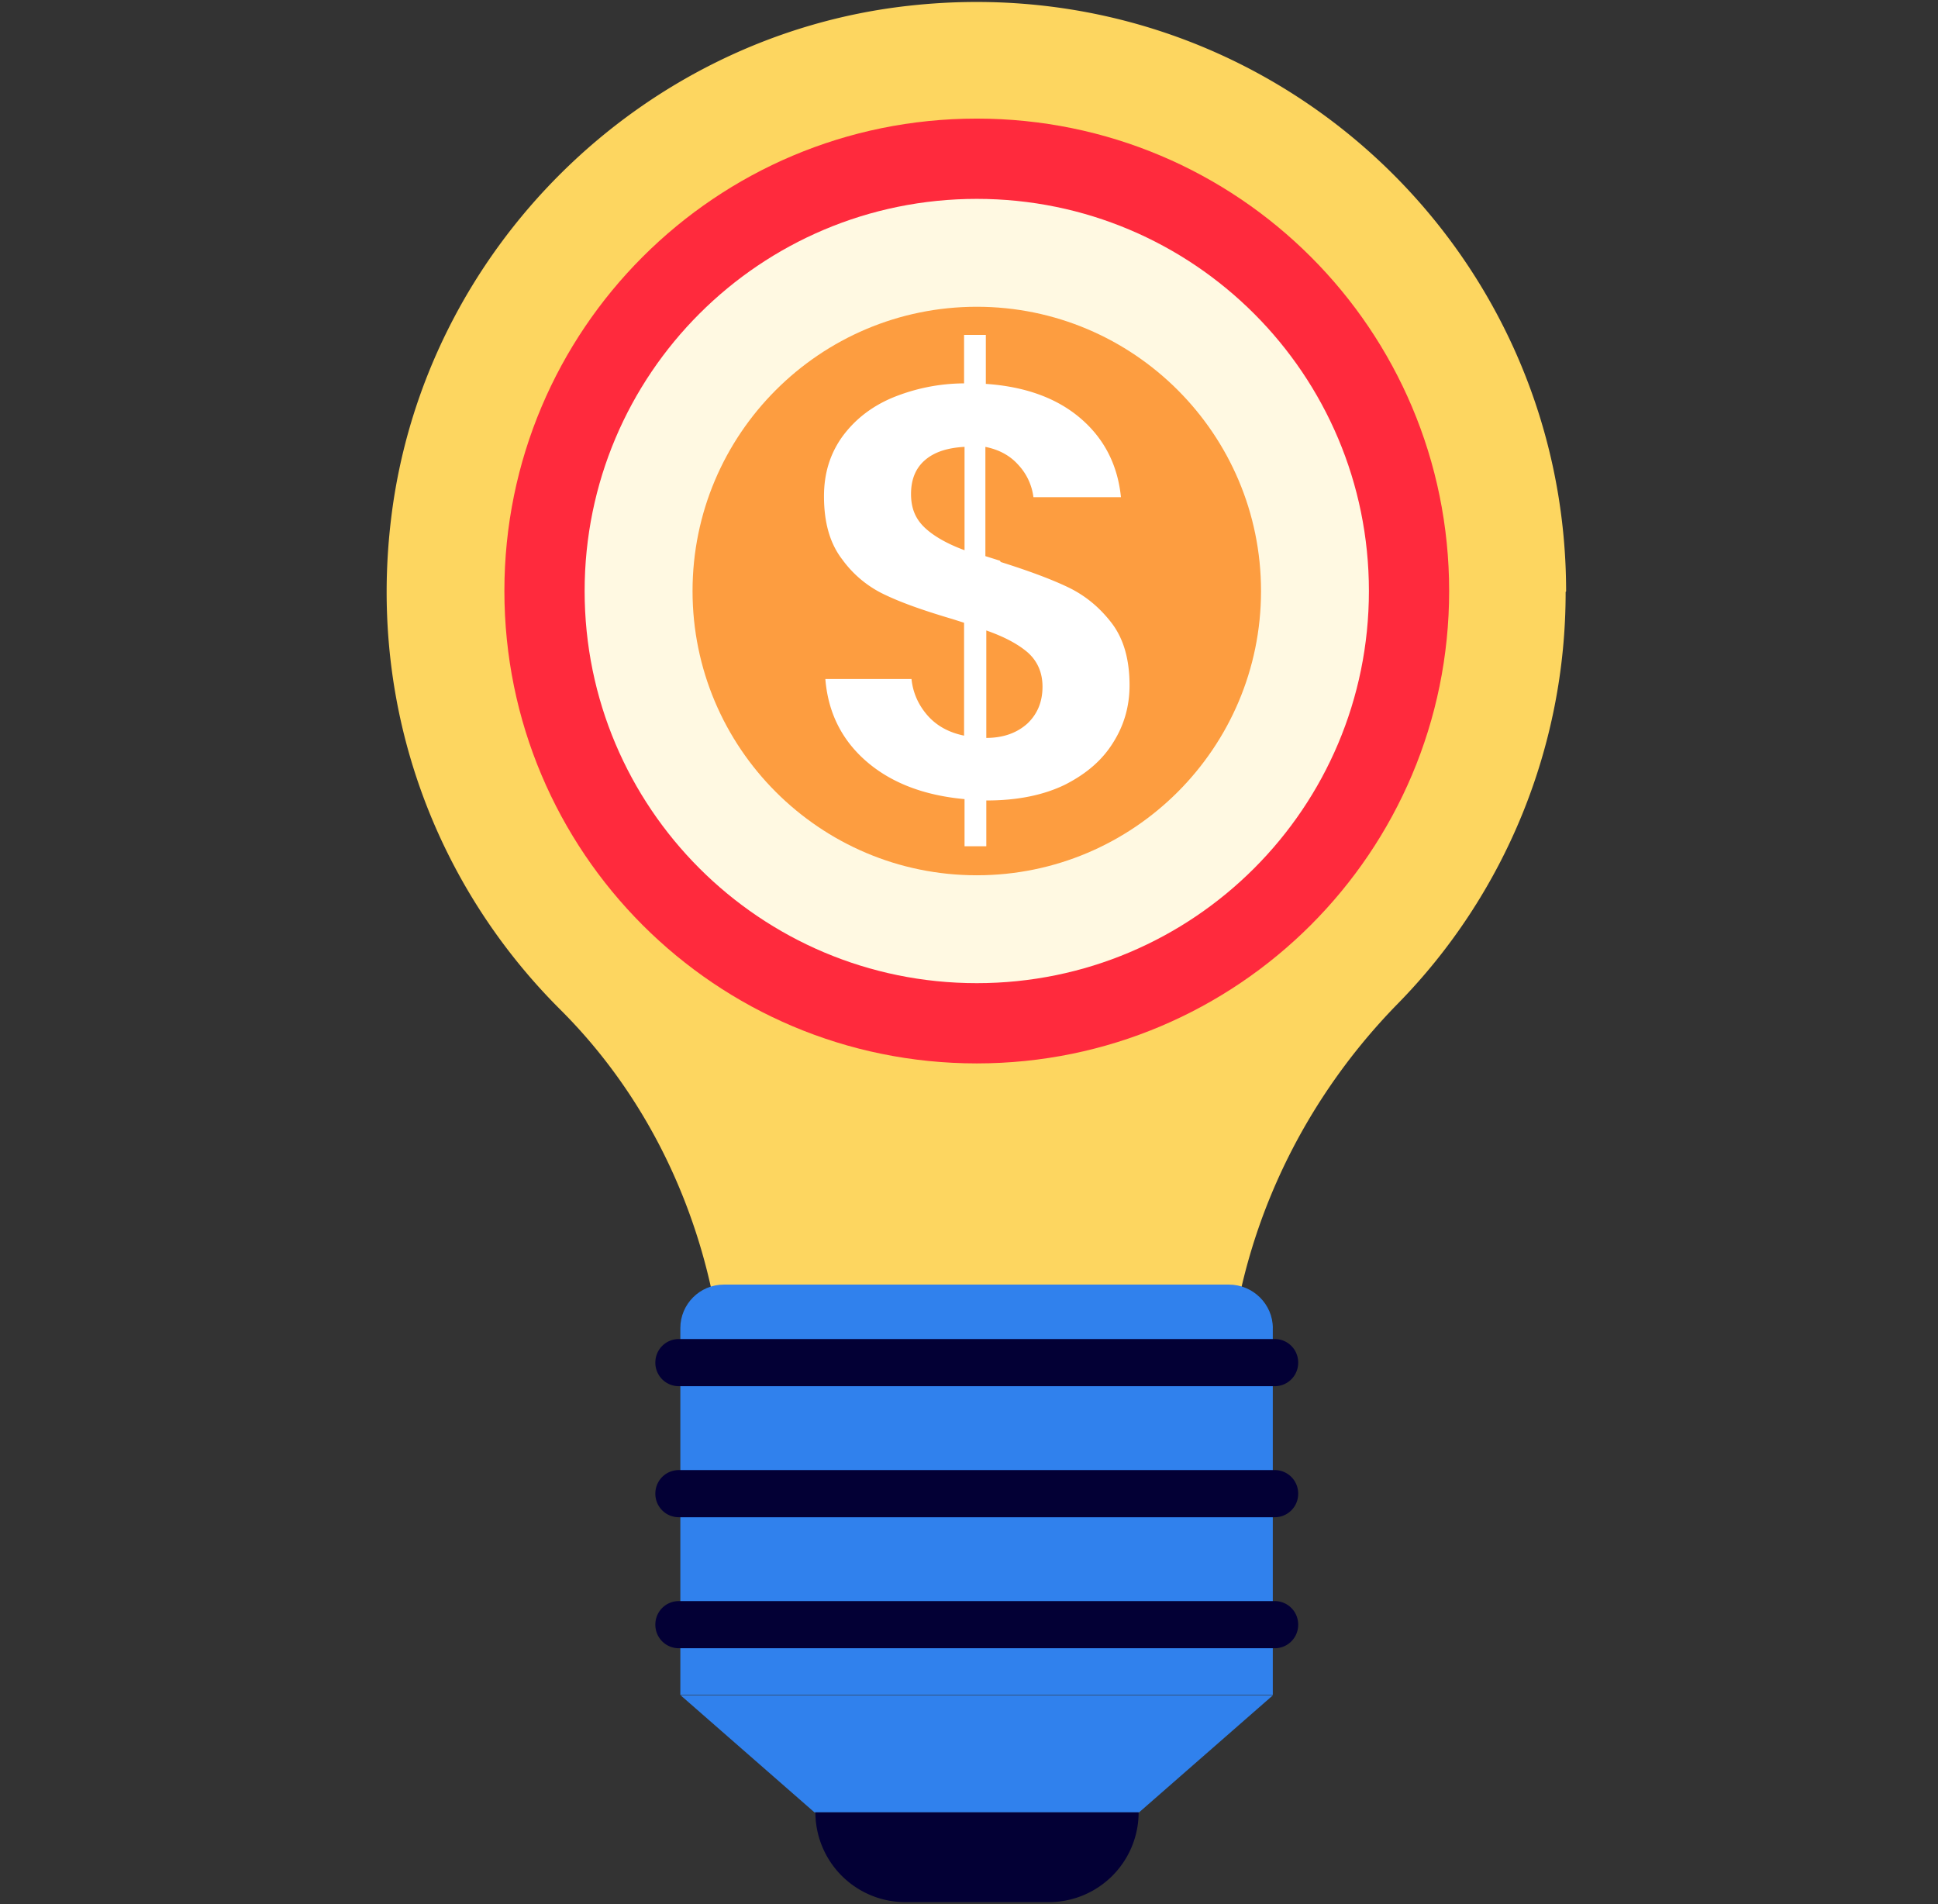 <svg fill="none" xmlns="http://www.w3.org/2000/svg" viewBox="0 0 57 56"><rect x="0" y="0" width="57" height="56" fill="#333333" stroke="none"/><path d="M46.062 17.395c0-10.227-8.853-18.387-19.32-17.227-7.893.867-14.293 7.2-15.24 15.094-.68 5.64 1.36 10.826 4.973 14.426 3.2 3.187 4.867 7.6 4.867 12.107v2.027h14.733v-2.12c0-4.574 1.84-8.92 5.04-12.187a17.264 17.264 0 0 0 4.933-12.107" fill="#FDD660"/><path d="M37.435 39.06v10.788H20.01V39.06c0-.707.573-1.28 1.28-1.28h14.853c.707 0 1.293.573 1.293 1.28ZM33.502 53.302h-9.547l-3.933-3.44h17.413l-3.933 3.44Z" fill="#3081ED"/><path d="M38.182 40.074a.689.689 0 0 1-.693.694h-17.52a.689.689 0 0 1-.694-.694c0-.386.307-.693.694-.693h17.52c.386 0 .693.307.693.693ZM38.182 43.929a.689.689 0 0 1-.693.693h-17.52a.689.689 0 0 1-.694-.693c0-.387.307-.694.694-.694h17.52c.386 0 .693.307.693.694ZM38.182 47.782a.689.689 0 0 1-.693.693h-17.52a.689.689 0 0 1-.694-.694c0-.386.307-.693.694-.693h17.52c.386 0 .693.307.693.694ZM33.489 53.302a2.642 2.642 0 0 1-2.64 2.64h-4.227a2.646 2.646 0 0 1-2.64-2.64h9.52-.013Z" fill="#030035"/><path d="M42.622 17.381c0 7.667-6.214 13.894-13.894 13.894S14.835 25.06 14.835 17.38 21.048 3.488 28.728 3.488c7.68 0 13.894 6.213 13.894 13.893Z" fill="#FF2A3D"/><path d="M40.262 17.382c0 6.373-5.16 11.533-11.533 11.533-6.374 0-11.534-5.16-11.534-11.533 0-6.373 5.16-11.533 11.534-11.533 6.373 0 11.533 5.16 11.533 11.533Z" fill="#FFF9E2"/><path d="M37.089 17.382c0 4.613-3.747 8.36-8.36 8.36-4.614 0-8.36-3.747-8.36-8.36 0-4.614 3.746-8.36 8.36-8.36 4.613 0 8.36 3.746 8.36 8.36Z" fill="#FD9D40"/><path d="M29.435 16.529c.8.253 1.454.493 1.96.733.507.24.934.587 1.294 1.053.36.467.533 1.08.533 1.84 0 .614-.16 1.174-.48 1.68-.32.52-.787.92-1.413 1.24-.627.307-1.4.467-2.307.467h-.013v1.347h-.64v-1.387c-1.174-.107-2.134-.467-2.867-1.093-.733-.627-1.147-1.44-1.227-2.44h2.534c.04.4.2.76.466 1.066.267.307.627.507 1.08.6v-3.32l-.333-.106c-.813-.24-1.467-.467-1.973-.707a3.245 3.245 0 0 1-1.28-1.053c-.36-.467-.534-1.08-.534-1.854 0-.666.174-1.24.534-1.746.36-.494.84-.88 1.466-1.147a5.612 5.612 0 0 1 2.12-.427V9.85h.64v1.44c1.174.08 2.107.426 2.8 1.026.694.6 1.08 1.374 1.174 2.307h-2.574a1.701 1.701 0 0 0-.453-.96c-.24-.267-.56-.44-.96-.52v3.213l.427.134.026.04Zm-2.24-1.014c.267.254.667.48 1.174.667v-3.04c-.494.027-.88.147-1.16.387-.28.24-.414.573-.414 1 0 .426.134.733.4.986Zm3.027 5.76c.293-.28.44-.64.44-1.08 0-.413-.147-.746-.427-1-.293-.253-.693-.466-1.226-.653v3.16c.52 0 .92-.16 1.213-.427Z" fill="#fff"/></svg>